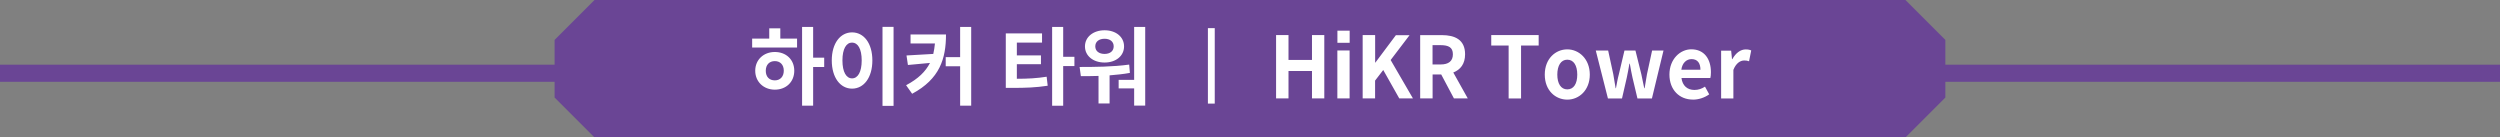 <?xml version="1.0" encoding="UTF-8"?><svg id="_레이어_2" xmlns="http://www.w3.org/2000/svg" viewBox="0 0 438.61 24.11"><rect x="0" y="0" width="438.61" height="24.11" fill="#808080" stroke="none"/><defs><style>.cls-1{fill:#fff;}.cls-2{fill:#6a4595;}</style></defs><g id="Layer_1"><g><polyline class="cls-2" points="0 14.35 438.61 14.35 438.61 11.35 0 11.35"/><polygon class="cls-2" points="104.3 0 97.3 7 97.3 17.11 104.3 24.11 334.3 24.11 341.3 17.11 341.3 7 334.3 0 104.3 0 104.3 0"/><path class="cls-1" d="M144.6,11.76v-1.64h-1.94V4.72h-1.94v13.82h1.94v-6.78h1.94Zm-7.7-4.99v-1.8h-1.94v1.8h-3v1.57h7.88v-1.57h-2.94Zm-.96,2.35c-1.97,0-3.44,1.36-3.44,3.29s1.47,3.32,3.44,3.32,3.41-1.35,3.41-3.32-1.45-3.29-3.41-3.29h0Zm0,4.98c-.94,0-1.59-.6-1.59-1.68s.65-1.7,1.59-1.7,1.57,.64,1.57,1.68-.63,1.7-1.57,1.7h0Zm20.83-9.39h-1.94v13.86h1.94V4.71h0Zm-7.28,.97c-2.04,0-3.56,1.89-3.56,4.92s1.51,4.95,3.56,4.95,3.56-1.91,3.56-4.95-1.51-4.92-3.56-4.92h0Zm0,1.79c1,0,1.69,1.08,1.69,3.13s-.69,3.15-1.69,3.15-1.69-1.09-1.69-3.15,.69-3.13,1.69-3.13h0Zm20.9-2.74h-1.94v5.29h-2.53v1.6h2.53v6.92h1.94V4.72h0Zm-4.44,1.32h-6.2v1.57h4.28c-.06,.66-.16,1.26-.29,1.84l-4.7,.27,.25,1.67,3.87-.36c-.78,1.52-2.06,2.78-4.19,3.91l1.06,1.5c4.85-2.6,5.94-6.16,5.94-10.41h0Zm22.55,5.55v-1.64h-1.97V4.72h-1.94v13.83h1.94v-6.96h1.97Zm-10.1,2.23v-2.57h4.23v-1.54h-4.23v-2.25h4.42v-1.61h-6.36V15.42h1.15c2.35,0,4.13-.06,6.2-.38l-.18-1.58c-1.76,.28-3.34,.36-5.23,.36h0Zm22.52-9.1h-1.94V14.01h-2.72v1.5h2.72v3.02h1.94V4.72h0Zm-7.13,6.24c1.98,0,3.42-1.15,3.42-2.83s-1.44-2.83-3.42-2.83-3.44,1.17-3.44,2.83,1.44,2.83,3.44,2.83h0Zm0-4.17c.95,0,1.6,.49,1.6,1.33s-.65,1.33-1.6,1.33-1.63-.48-1.63-1.33,.68-1.33,1.63-1.33h0Zm4.44,5.97l-.12-1.44c-2.9,.4-6.19,.42-8.7,.42l.22,1.61c.94,0,1.98,0,3.1-.04v4.83h1.94v-4.93c1.18-.1,2.37-.21,3.56-.43h0Zm14.89-7.83h-1.2v13.23h1.2V4.93h0Zm10.76,1.22v11.1h2.18v-4.8h4.12v4.8h2.16V6.15h-2.16v4.36h-4.12V6.15h-2.18Zm12.91,1.35v-2.13h-2.15v2.13h2.15Zm-2.16,9.75h2.15V8.85h-2.15v8.4h0Zm4.44-11.1v11.1h2.18v-3.12l1.43-1.86,2.81,4.98h2.4l-3.91-6.73,3.32-4.36h-2.4l-3.6,4.81h-.04V6.15h-2.18Zm16.01,11.1h2.43l-2.54-4.54c1.25-.49,2.07-1.5,2.07-3.2,0-2.56-1.79-3.36-4.09-3.36h-3.79v11.1h2.18v-4.2h1.51l2.23,4.2h0Zm-3.75-5.95v-3.39h1.41c1.41,0,2.16,.4,2.16,1.6s-.75,1.79-2.16,1.79h-1.41Zm13.35-3.3v9.26h2.18V7.99h3.09v-1.84h-8.32v1.84h3.06Zm10.29,9.47c2.06,0,3.95-1.64,3.95-4.39s-1.9-4.43-3.95-4.43-3.95,1.62-3.95,4.43,1.9,4.39,3.95,4.39h0Zm0-1.8c-1.12,0-1.75-1.02-1.75-2.59s.63-2.62,1.75-2.62,1.75,1.01,1.75,2.62-.63,2.59-1.75,2.59h0Zm5-6.81l2.13,8.4h2.47l.84-3.66c.18-.78,.29-1.54,.46-2.44h.07c.16,.9,.29,1.65,.47,2.44l.87,3.66h2.54l2.03-8.4h-2l-.9,4.15c-.16,.84-.25,1.6-.41,2.45h-.07c-.18-.84-.32-1.6-.51-2.45l-1.03-4.15h-1.93l-.98,4.15c-.22,.8-.35,1.6-.51,2.45h-.06c-.16-.84-.25-1.6-.41-2.45l-.9-4.15h-2.16Zm17.02,8.61c1.06,0,2.06-.35,2.88-.93l-.74-1.35c-.59,.38-1.16,.58-1.85,.58-1.23,0-2.1-.72-2.28-2.1h5.07c.06-.2,.1-.6,.1-1.01,0-2.33-1.18-4.02-3.44-4.02-1.95,0-3.84,1.71-3.84,4.43s1.79,4.39,4.09,4.39h0Zm1.34-5.25h-3.35c.16-1.22,.93-1.86,1.79-1.86,1.06,0,1.56,.72,1.56,1.86h0Zm3.63-3.36v8.4h2.15v-5.01c.47-1.21,1.25-1.65,1.9-1.65,.34,0,.57,.03,.85,.14l.38-1.9c-.25-.11-.51-.18-.97-.18-.88,0-1.73,.6-2.34,1.7h-.06l-.15-1.48h-1.76Z"/></g></g></svg>